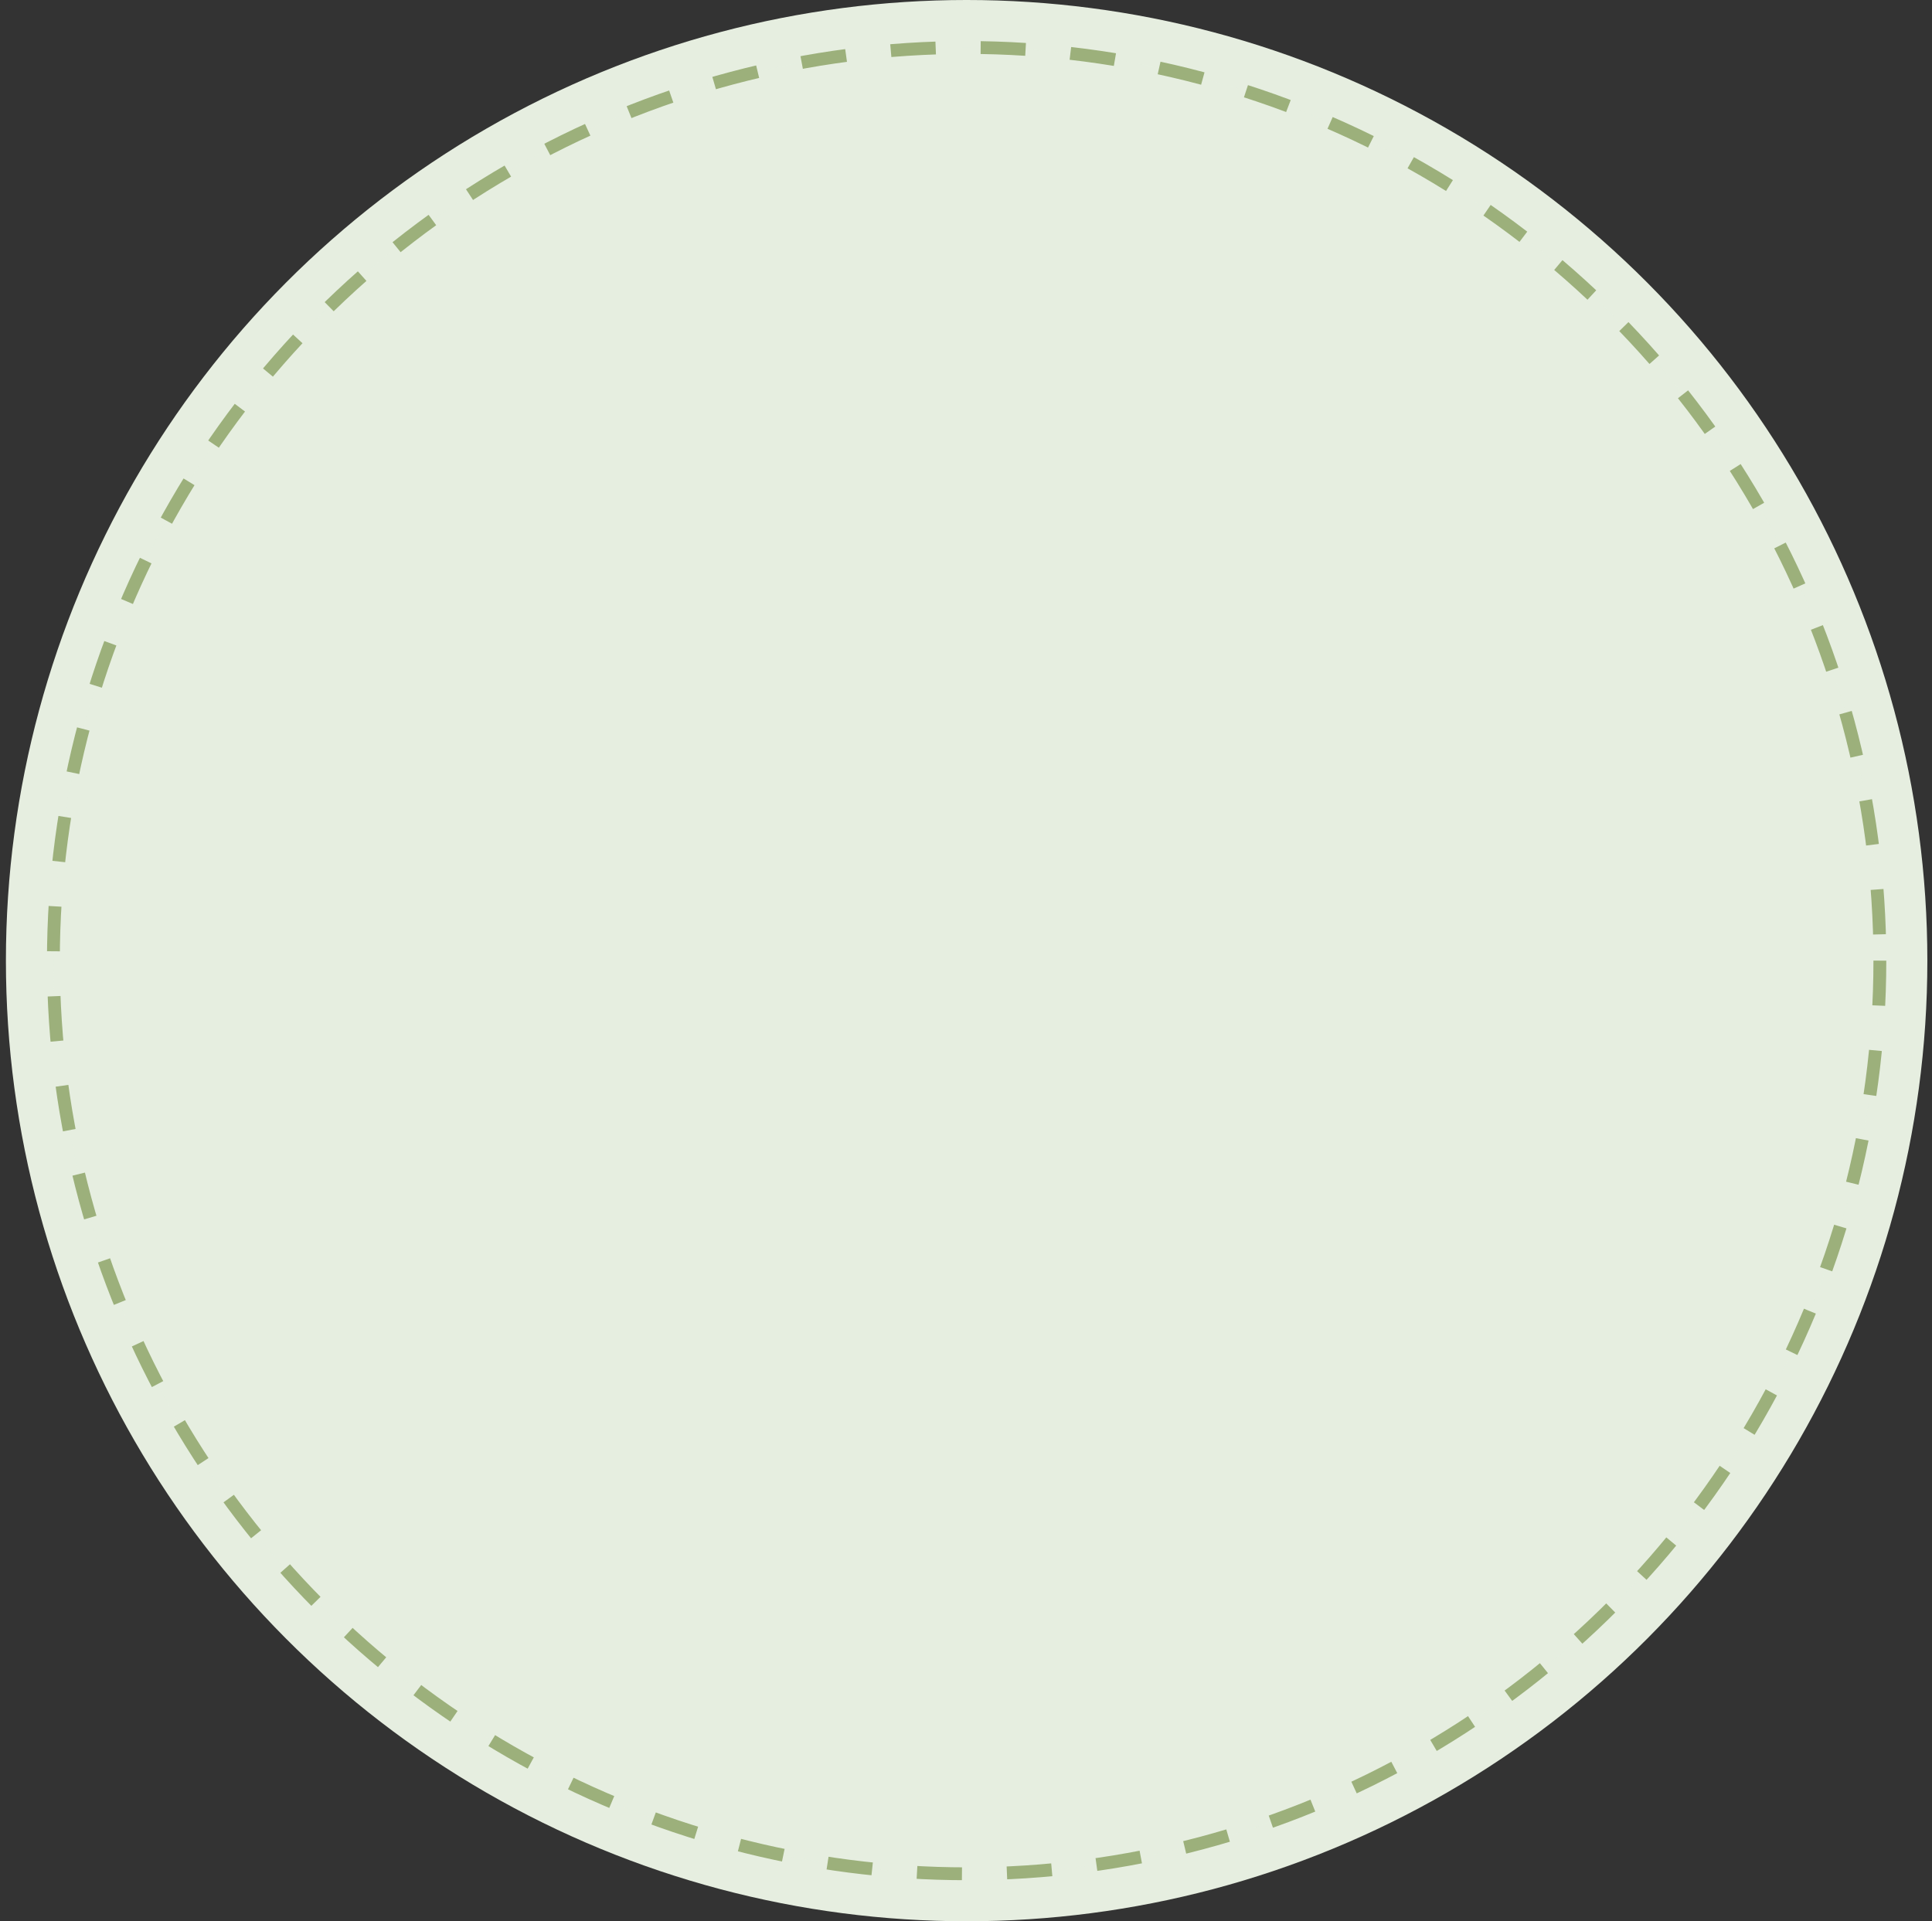 <svg width="183" height="182" viewBox="0 0 183 182" fill="none" xmlns="http://www.w3.org/2000/svg">
<rect x="0" y="0" width="183" height="182" fill="#333333" stroke="none"/>
<circle cx="91.56" cy="91" r="91" fill="#E6EEE0"/>
<circle opacity="0.9" cx="91.56" cy="91" r="86.502" fill="#E6EEE0" stroke="#94AA70" stroke-width="1.217" stroke-dasharray="4.26 4.26"/>
</svg>
